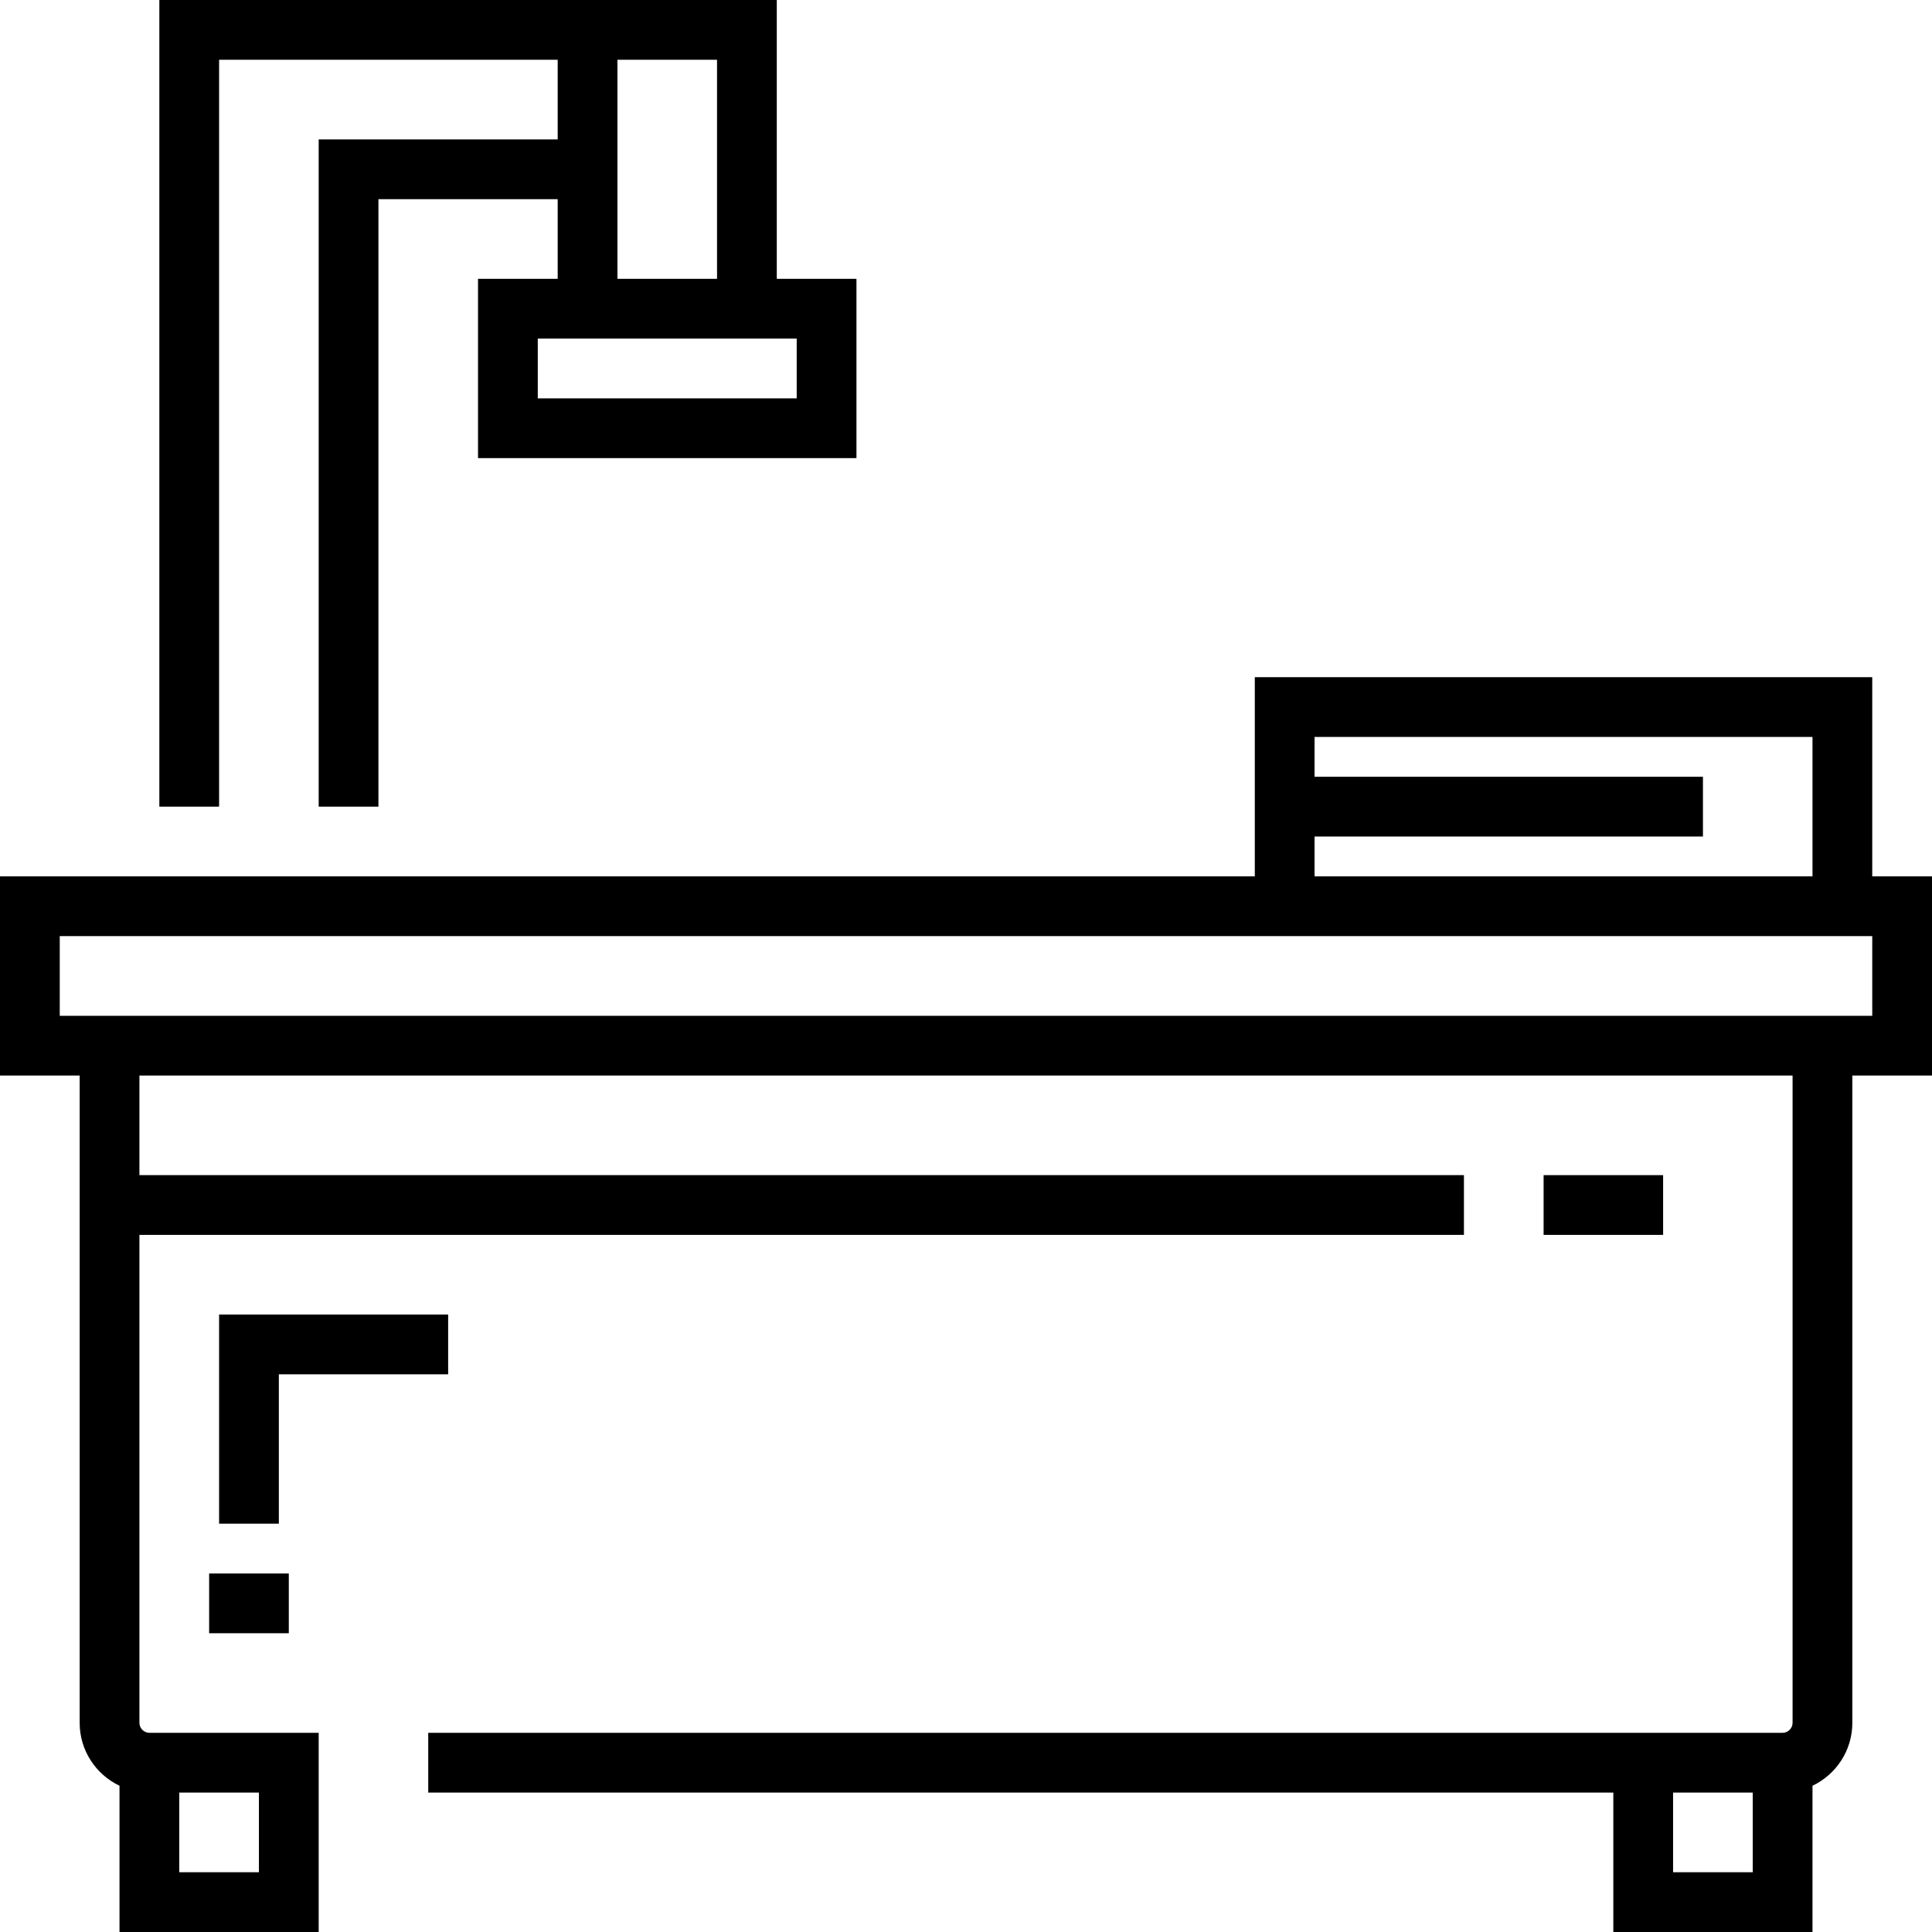 <?xml version="1.0" encoding="iso-8859-1"?>
<!-- Uploaded to: SVG Repo, www.svgrepo.com, Generator: SVG Repo Mixer Tools -->
<svg fill="#000000" version="1.1" id="Layer_1" xmlns="http://www.w3.org/2000/svg" xmlns:xlink="http://www.w3.org/1999/xlink" 
	 viewBox="0 0 512 512" xml:space="preserve">
<g>
	<g>
		<path d="M496.165,232.247v-52.784H332.536v52.784H0v52.784h21.113v171.546c0,7.351,4.326,13.694,10.557,16.666V512h52.784v-52.784
			H39.588c-1.43,0-2.639-1.209-2.639-2.639v-129.32h351.01v-15.835H36.948v-26.392h438.103v171.546c0,1.43-1.209,2.639-2.639,2.639
			H113.485v15.835h314.062V512h52.784v-38.757c6.231-2.973,10.557-9.315,10.557-16.666V285.031H512v-52.784H496.165z
			 M47.505,475.052h21.113v21.113H47.505V475.052z M464.495,496.165h-21.113v-21.113h21.113V496.165z M348.371,221.691h102.928
			v-15.835H348.371v-10.557H480.33v36.948H348.371V221.691z M496.165,269.196H15.835v-21.113h480.33V269.196z"/>
	</g>
</g>
<g>
	<g>
		<rect x="409.072" y="311.423" width="31.67" height="15.835"/>
	</g>
</g>
<g>
	<g>
		<polygon points="58.062,348.371 58.062,403.794 73.897,403.794 73.897,364.206 118.763,364.206 118.763,348.371 		"/>
	</g>
</g>
<g>
	<g>
		<rect x="55.423" y="416.99" width="21.113" height="15.835"/>
	</g>
</g>
<g>
	<g>
		<path d="M205.856,73.897V0H42.227v213.773h15.835V15.835h89.732v21.113h-63.34v176.825h15.835V52.784h47.505v21.113H126.68v47.505
			h100.289V73.897H205.856z M163.629,15.835h26.392v58.062h-26.392V15.835z M211.134,105.567h-68.619V89.732h68.619V105.567z"/>
	</g>
</g>
</svg>